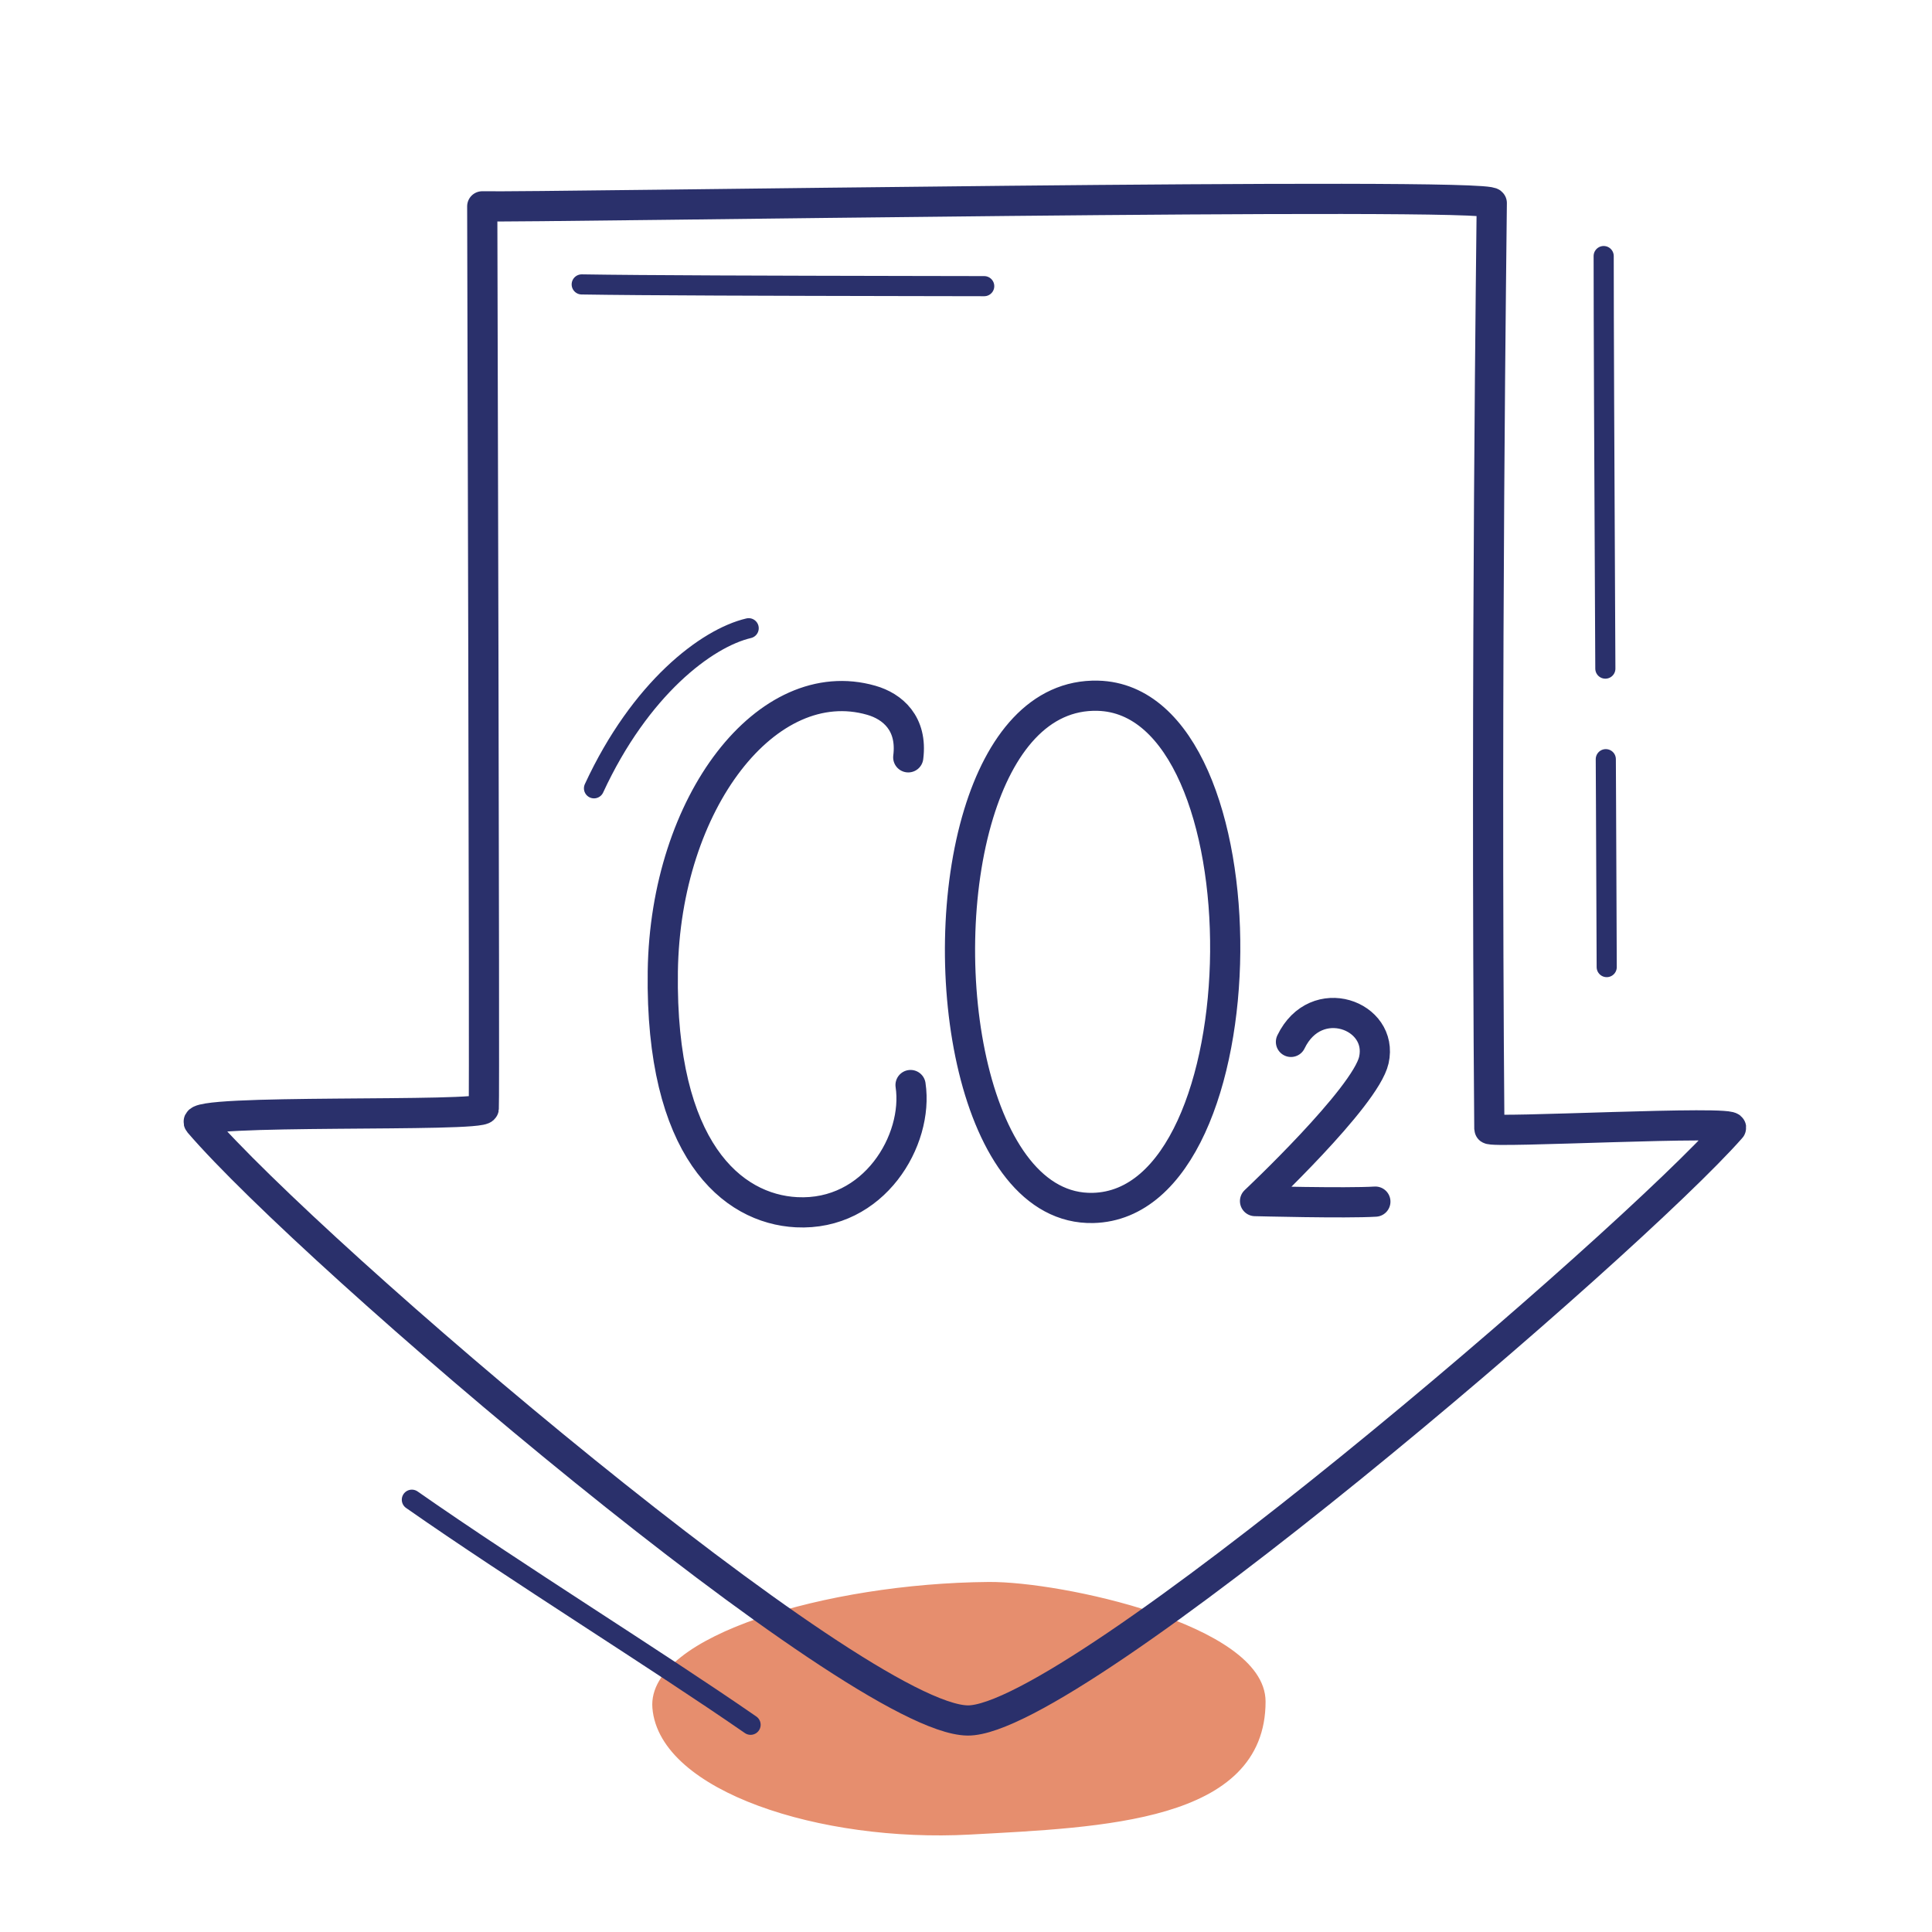 <svg xmlns="http://www.w3.org/2000/svg" width="192" height="192" style="width:100%;height:100%;transform:translate3d(0,0,0);content-visibility:visible" viewBox="0 0 192 192"><defs><clipPath id="b"><path d="M0 0h192v192H0z"/></clipPath><clipPath id="d"><path d="M0 0h192v192H0z"/></clipPath><clipPath id="c"><path d="M0 0h192v192H0z"/></clipPath><mask id="e" mask-type="alpha"><use xmlns:ns1="http://www.w3.org/1999/xlink" ns1:href="#a"/></mask><g id="a" style="display:none"><path/><path/><path/><path/><path/><path/><path/><path/><path/><path/></g></defs><g clip-path="url(#b)"><g clip-path="url(#c)" style="display:block"><g style="display:block"><path fill="#E68E6E" d="M125.271 169.092c.019 11.469-15.689 12.01-28.909 12.726-14.776.8-30.389-4.294-31.029-12.12-.536-6.595 16.826-11.85 32.928-11.984 7.14-.058 26.998 4.25 27.01 11.378" class="secondary"/><path fill="none" stroke="#E68E6E" stroke-linecap="round" stroke-linejoin="round" d="M125.271 169.092c.019 11.469-15.689 12.01-28.909 12.726-14.776.8-30.389-4.294-31.029-12.12-.536-6.595 16.826-11.85 32.928-11.984 7.14-.058 26.998 4.25 27.01 11.378" class="secondary"/></g><g fill="none" stroke="#2A306B" stroke-linecap="round" stroke-linejoin="round" style="display:none"><path stroke-width="3" d="M148.252 20.178c-.001-1.141-94.824.456-100.327.327 0 0 .247 88.223.151 89.652-.062.922-29.516-.005-28.297 1.416 11.346 13.212 65.346 59.262 76.378 59.406 10.434.135 65.732-47.374 75.861-58.872.721-.82-24.004.538-24.008.079-.382-46.367.242-90.512.242-92.008" class="primary"/><path stroke-dasharray="41 9" stroke-width="2" d="M159.372 25.447c0 13.428.253 54.303.301 70.662" class="primary"/><path stroke-width="2" d="M40.93 149.04c10.41 7.275 24.309 15.891 33.662 22.366" class="primary"/><path stroke-dasharray="40" stroke-width="2" d="M57.81 28.265c12.111.201 51.882.138 70.105.263" class="primary"/></g><g fill="none" stroke="#2A306B" stroke-linecap="round" stroke-linejoin="round" style="display:none"><path stroke-width="3" d="M136.682 119.416c-2.898.181-11.958-.053-11.958-.053s10.976-10.309 11.808-14.012c1.002-4.454-5.751-6.963-8.238-1.808M97.261 80.859c2.107-6.888 6.022-11.861 11.833-11.718 17.145.424 16.789 50.499-.471 50.903q0 0 0 0c-11.895.278-15.985-24.066-11.362-39.185M90.49 107.83c.822 5.461-3.626 13.032-11.325 12.641-6.437-.327-13.547-6.25-13.297-23.918.239-16.869 10.412-29.916 20.72-26.96 2.108.604 4.102 2.295 3.673 5.67" class="primary"/><path stroke-width="2" d="M59.031 78.341c4.593-9.927 11.196-14.928 15.372-15.908" class="primary"/></g><g fill="none" stroke="#2A306B" stroke-linecap="round" stroke-linejoin="round" style="display:block"><path stroke-width="3" d="M148.252 20.178c-.001-1.141-94.824.456-100.327.327 0 0 .247 88.223.151 89.652-.062.922-29.516-.005-28.297 1.416 11.346 13.212 65.346 59.262 76.378 59.406 10.434.135 65.732-47.374 75.861-58.872.721-.82-24.004.538-24.008.079-.382-46.367.242-90.512.242-92.008" class="primary"/><path stroke-dasharray="41 9" stroke-width="2" d="M159.372 25.447c0 13.428.253 54.303.301 70.662" class="primary"/><path stroke-width="2" d="M40.93 149.04c10.41 7.275 24.309 15.891 33.662 22.366" class="primary"/><path stroke-dasharray="40" stroke-width="2" d="M57.81 28.265c12.111.201 51.882.138 70.105.263" class="primary"/></g><g fill="none" stroke="#2A306B" stroke-linecap="round" stroke-linejoin="round" style="display:block"><path stroke-width="3" d="M136.682 119.416c-2.898.181-11.958-.053-11.958-.053s10.976-10.309 11.808-14.012c1.002-4.454-5.751-6.963-8.238-1.808M97.261 80.859c2.107-6.888 6.022-11.861 11.833-11.718 17.145.424 16.789 50.499-.471 50.903q0 0 0 0c-11.895.278-15.985-24.066-11.362-39.185M90.49 107.83c.822 5.461-3.626 13.032-11.325 12.641-6.437-.327-13.547-6.25-13.297-23.918.239-16.869 10.412-29.916 20.72-26.96 2.108.604 4.102 2.295 3.673 5.67" class="primary"/><path stroke-width="2" d="M59.031 78.341c4.593-9.927 11.196-14.928 15.372-15.908" class="primary"/></g></g><g clip-path="url(#d)" style="display:none"><g mask="url(#e)" style="display:none"><path class="secondary"/><path fill="none" class="secondary"/></g><g fill="none" style="display:none"><path class="primary"/><path class="primary"/><path class="primary"/><path class="primary"/></g><g fill="none" style="display:none"><path class="primary"/><path class="primary"/><path class="primary"/><path class="primary"/></g></g></g></svg>